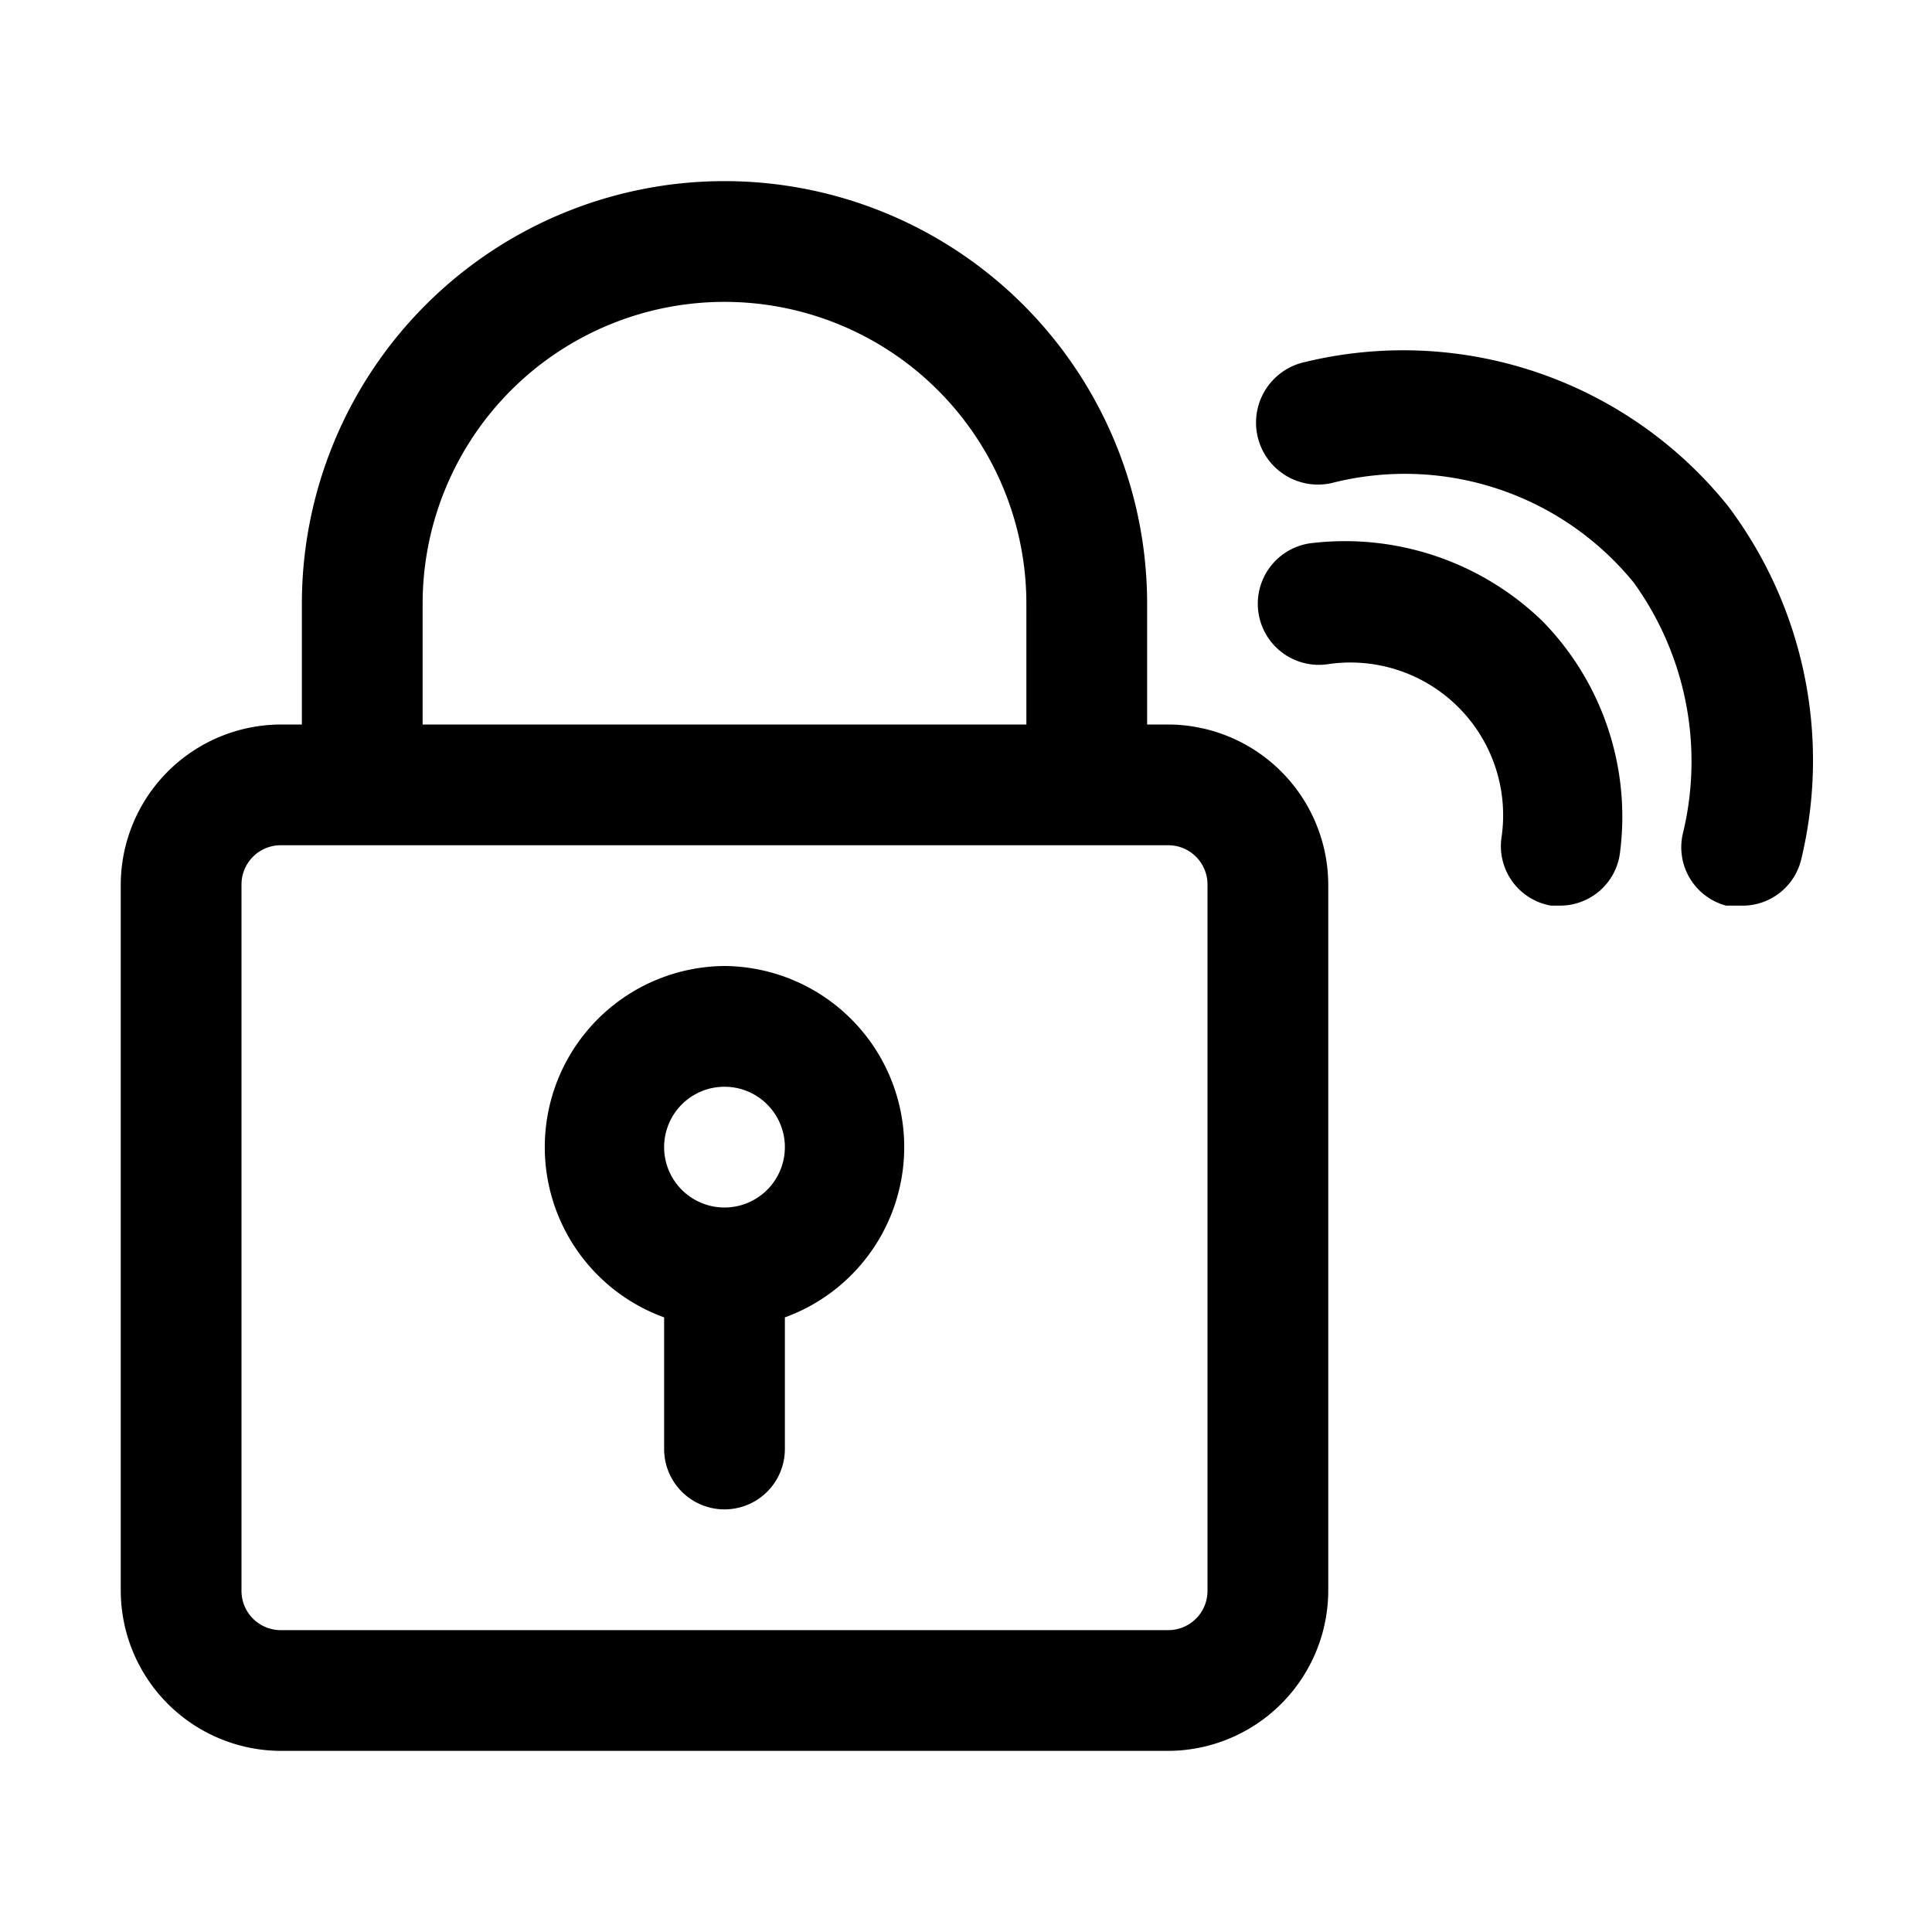 <svg xmlns="http://www.w3.org/2000/svg" viewBox="0 0 32 32"><g id="lock"><path d="M19.34,12H19V10A7,7,0,0,0,5,10v2H4.66A2.66,2.66,0,0,0,2,14.66V26.34A2.66,2.66,0,0,0,4.66,29H19.34A2.66,2.66,0,0,0,22,26.34V14.66A2.66,2.66,0,0,0,19.34,12ZM7,10a5,5,0,0,1,10,0v2H7ZM20,26.34a.65.65,0,0,1-.66.66H4.66A.65.65,0,0,1,4,26.34V14.66A.65.65,0,0,1,4.66,14H19.34a.65.65,0,0,1,.66.66Z"/><path d="M12,16a3,3,0,0,0-1,5.82V24a1,1,0,0,0,2,0V21.82A3,3,0,0,0,12,16Zm0,4a1,1,0,1,1,1-1A1,1,0,0,1,12,20Z"/><path d="M21.69,9A1,1,0,0,0,22,11a2.53,2.53,0,0,1,2.87,2.87A1,1,0,0,0,25.69,15h.14a1,1,0,0,0,1-.86,4.63,4.63,0,0,0-1.28-3.85A4.7,4.7,0,0,0,21.69,9Z"/><path d="M28.62,8.38A6.9,6.9,0,0,0,21.6,6,1,1,0,0,0,22.06,8a4.89,4.89,0,0,1,5,1.65,5.06,5.06,0,0,1,.82,4.13A1,1,0,0,0,28.59,15l.24,0a1,1,0,0,0,1-.75A7,7,0,0,0,28.62,8.38Z"/></g></svg>